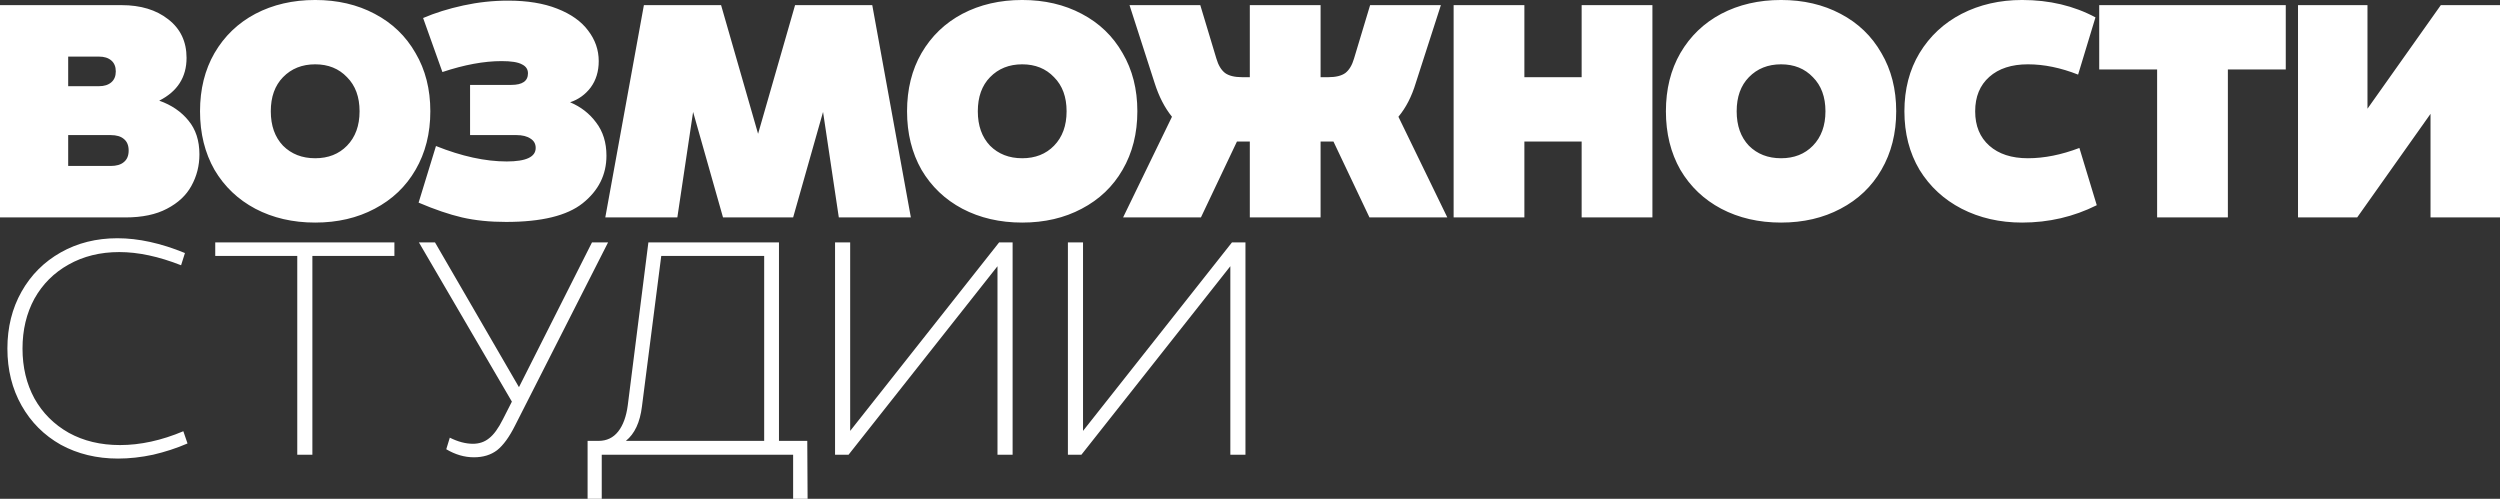 <?xml version="1.0" encoding="UTF-8"?> <svg xmlns="http://www.w3.org/2000/svg" viewBox="0 0 474.111 94.59" fill="none"><rect x="0" y="0" width="474.111" height="94.59" fill="#333333" stroke="none"/><path d="M23.057 0.974C26.677 0.974 29.625 1.869 31.902 3.658C34.22 5.448 35.379 7.888 35.379 10.978C35.379 14.638 33.651 17.343 30.194 19.091C32.512 19.905 34.363 21.165 35.745 22.873C37.128 24.541 37.819 26.676 37.819 29.278C37.819 31.434 37.311 33.426 36.294 35.256C35.318 37.046 33.773 38.489 31.658 39.587C29.584 40.685 26.961 41.234 23.789 41.234H-0.001V0.974H23.057ZM20.983 31.474C22.081 31.474 22.915 31.23 23.484 30.742C24.094 30.254 24.399 29.522 24.399 28.546C24.399 27.57 24.094 26.838 23.484 26.35C22.915 25.862 22.081 25.618 20.983 25.618H12.931V31.474H20.983ZM18.787 16.346C19.763 16.346 20.536 16.102 21.105 15.614C21.675 15.126 21.959 14.435 21.959 13.54C21.959 12.646 21.675 11.954 21.105 11.466C20.536 10.978 19.763 10.734 18.787 10.734H12.931V16.346H18.787ZM68.19 21.104C68.19 18.38 67.397 16.224 65.811 14.638C64.265 13.012 62.252 12.198 59.772 12.198C57.291 12.198 55.258 13.012 53.672 14.638C52.127 16.224 51.354 18.38 51.354 21.104C51.354 23.829 52.127 26.005 53.672 27.631C55.258 29.217 57.291 30.01 59.772 30.01C62.252 30.01 64.265 29.217 65.811 27.631C67.397 26.005 68.19 23.829 68.19 21.104ZM37.934 21.104C37.934 16.916 38.849 13.235 40.679 10.063C42.549 6.851 45.132 4.37 48.426 2.621C51.76 0.873 55.543 -0.002 59.772 -0.002C64.001 -0.002 67.763 0.873 71.057 2.621C74.391 4.37 76.974 6.851 78.804 10.063C80.674 13.235 81.61 16.916 81.61 21.104C81.61 25.293 80.674 28.994 78.804 32.206C76.974 35.378 74.391 37.839 71.057 39.587C67.763 41.336 64.001 42.21 59.772 42.21C55.543 42.21 51.76 41.336 48.426 39.587C45.132 37.839 42.549 35.378 40.679 32.206C38.849 28.994 37.934 25.293 37.934 21.104ZM80.24 3.414C82.517 2.438 85.059 1.645 87.865 1.035C90.671 0.425 93.497 0.12 96.344 0.12C100.004 0.12 103.115 0.629 105.677 1.645C108.279 2.662 110.231 4.045 111.533 5.793C112.875 7.542 113.546 9.474 113.546 11.588C113.546 13.54 113.037 15.208 112.021 16.59C111.004 17.932 109.703 18.868 108.117 19.396C110.15 20.25 111.797 21.531 113.058 23.239C114.359 24.947 115.01 27.042 115.01 29.522C115.01 33.142 113.505 36.151 110.496 38.55C107.527 40.909 102.688 42.088 95.978 42.088C92.887 42.088 90.101 41.804 87.621 41.234C85.181 40.665 82.436 39.73 79.386 38.428L82.68 27.692C87.56 29.644 92.033 30.62 96.1 30.62C99.76 30.62 101.59 29.766 101.59 28.058C101.59 27.286 101.264 26.696 100.614 26.289C99.963 25.842 99.068 25.618 97.93 25.618H89.146V16.102H96.954C99.068 16.102 100.126 15.37 100.126 13.906C100.126 13.134 99.739 12.564 98.967 12.198C98.235 11.792 96.954 11.588 95.124 11.588C91.789 11.588 88.047 12.28 83.9 13.662L80.24 3.414ZM150.78 0.974H165.42L172.74 41.234H159.076L156.087 21.226L150.414 41.234H137.116L131.443 21.226L128.454 41.234H114.79L122.11 0.974H136.75L143.765 25.374L150.78 0.974ZM202.273 21.104C202.273 18.38 201.48 16.224 199.894 14.638C198.349 13.012 196.336 12.198 193.855 12.198C191.374 12.198 189.341 13.012 187.755 14.638C186.21 16.224 185.437 18.38 185.437 21.104C185.437 23.829 186.21 26.005 187.755 27.631C189.341 29.217 191.374 30.01 193.855 30.01C196.336 30.01 198.349 29.217 199.894 27.631C201.48 26.005 202.273 23.829 202.273 21.104ZM172.017 21.104C172.017 16.916 172.932 13.235 174.762 10.063C176.633 6.851 179.215 4.37 182.509 2.621C185.844 0.873 189.626 -0.002 193.855 -0.002C198.084 -0.002 201.846 0.873 205.14 2.621C208.475 4.37 211.057 6.851 212.887 10.063C214.758 13.235 215.693 16.916 215.693 21.104C215.693 25.293 214.758 28.994 212.887 32.206C211.057 35.378 208.475 37.839 205.14 39.587C201.846 41.336 198.084 42.21 193.855 42.21C189.626 42.21 185.844 41.336 182.509 39.587C179.215 37.839 176.633 35.378 174.762 32.206C172.932 28.994 172.017 25.293 172.017 21.104ZM250.442 0.974V14.638H251.904C253.328 14.638 254.406 14.374 255.138 13.845C255.87 13.276 256.418 12.361 256.785 11.1L259.834 0.974H273.255L268.496 15.736C267.724 18.298 266.627 20.433 265.202 22.141L274.475 41.234H259.712L252.881 26.838H250.442V41.234H237.021V26.838H234.581L227.749 41.234H212.987L222.258 22.141C220.876 20.433 219.778 18.298 218.965 15.736L214.207 0.974H227.627L230.677 11.1C231.043 12.361 231.592 13.276 232.324 13.845C233.056 14.374 234.133 14.638 235.557 14.638H237.021V0.974H250.442ZM289.09 0.974V14.638H299.95V0.974H313.371V41.234H299.95V26.838H289.09V41.234H275.672V0.974H289.09ZM346.186 21.104C346.186 18.38 345.391 16.224 343.807 14.638C342.26 13.012 340.248 12.198 337.766 12.198C335.287 12.198 333.253 13.012 331.668 14.638C330.121 16.224 329.349 18.38 329.349 21.104C329.349 23.829 330.121 26.005 331.668 27.631C333.253 29.217 335.287 30.01 337.766 30.01C340.248 30.01 342.26 29.217 343.807 27.631C345.391 26.005 346.186 23.829 346.186 21.104ZM315.93 21.104C315.93 16.916 316.845 13.235 318.674 10.063C320.544 6.851 323.128 4.37 326.422 2.621C329.756 0.873 333.537 -0.002 337.766 -0.002C341.997 -0.002 345.759 0.873 349.053 2.621C352.387 4.37 354.969 6.851 356.798 10.063C358.67 13.235 359.605 16.916 359.605 21.104C359.605 25.293 358.67 28.994 356.798 32.206C354.969 35.378 352.387 37.839 349.053 39.587C345.759 41.336 341.997 42.21 337.766 42.21C333.537 42.21 329.756 41.336 326.422 39.587C323.128 37.839 320.544 35.378 318.674 32.206C316.845 28.994 315.93 25.293 315.93 21.104ZM364.026 32.206C362.117 28.994 361.159 25.293 361.159 21.104C361.159 16.916 362.117 13.235 364.026 10.063C365.978 6.851 368.642 4.37 372.019 2.621C375.433 0.873 379.257 -0.002 383.485 -0.002C388.651 -0.002 393.287 1.096 397.394 3.292L394.1 14.15C390.806 12.849 387.634 12.198 384.585 12.198C381.493 12.198 379.054 12.991 377.265 14.577C375.475 16.163 374.58 18.339 374.58 21.104C374.58 23.87 375.475 26.045 377.265 27.631C379.054 29.217 381.493 30.01 384.585 30.01C387.674 30.01 390.928 29.36 394.345 28.058L397.639 38.916C393.245 41.112 388.529 42.21 383.485 42.21C379.257 42.21 375.433 41.336 372.019 39.587C368.642 37.839 365.978 35.378 364.026 32.206ZM433.483 0.974V13.174H422.504V41.234H409.085V13.174H398.104V0.974H433.483ZM474.111 41.234H460.935V21.592L447.027 41.234H435.805V0.974H448.979V20.616L462.887 0.974H474.111V41.234ZM4.086 76.901C2.297 73.729 1.402 70.13 1.402 66.104C1.402 62.078 2.297 58.479 4.086 55.307C5.876 52.135 8.356 49.655 11.528 47.865C14.7 46.076 18.279 45.181 22.264 45.181C26.25 45.181 30.52 46.117 35.074 47.987L34.342 50.305C30.113 48.638 26.209 47.804 22.63 47.804C19.011 47.804 15.798 48.597 12.992 50.183C10.227 51.729 8.072 53.884 6.526 56.649C5.022 59.415 4.269 62.566 4.269 66.104C4.269 69.642 5.022 72.794 6.526 75.559C8.072 78.325 10.247 80.5 13.053 82.086C15.859 83.632 19.092 84.404 22.752 84.404C26.616 84.404 30.621 83.53 34.769 81.781L35.562 84.099C33.488 84.994 31.313 85.706 29.035 86.234C26.758 86.722 24.542 86.966 22.386 86.966C18.36 86.966 14.741 86.092 11.528 84.343C8.356 82.554 5.876 80.073 4.086 76.901ZM74.797 45.974V48.536H59.242V86.234H56.375V48.536H40.82V45.974H74.797ZM115.315 45.974L97.686 80.683C96.588 82.879 95.449 84.445 94.27 85.38C93.091 86.275 91.627 86.722 89.878 86.722C88.089 86.722 86.34 86.214 84.632 85.197L85.303 83.001C86.848 83.774 88.312 84.16 89.695 84.16C90.874 84.16 91.891 83.815 92.745 83.123C93.64 82.432 94.514 81.232 95.368 79.524L97.076 76.169L79.447 45.974H82.497L98.418 73.424L112.265 45.974H115.315ZM113.507 83.611C115.052 83.611 116.292 83.022 117.227 81.842C118.163 80.663 118.773 78.996 119.057 76.84L122.962 45.974H147.728V83.611H153.095L153.156 94.591H150.412V86.234H114.117V94.591H111.433V83.611H113.507ZM144.922 83.611V48.536H125.402L121.742 77.084C121.375 80.094 120.359 82.269 118.692 83.611H144.922ZM192.036 86.234H189.168V50.488L160.925 86.234H158.363V45.974H161.23V81.72L189.473 45.974H192.036V86.234ZM236.194 86.234H233.327V50.488L205.084 86.234H202.522V45.974H205.389V81.72L233.632 45.974H236.194V86.234Z" fill="white"></path></svg> 